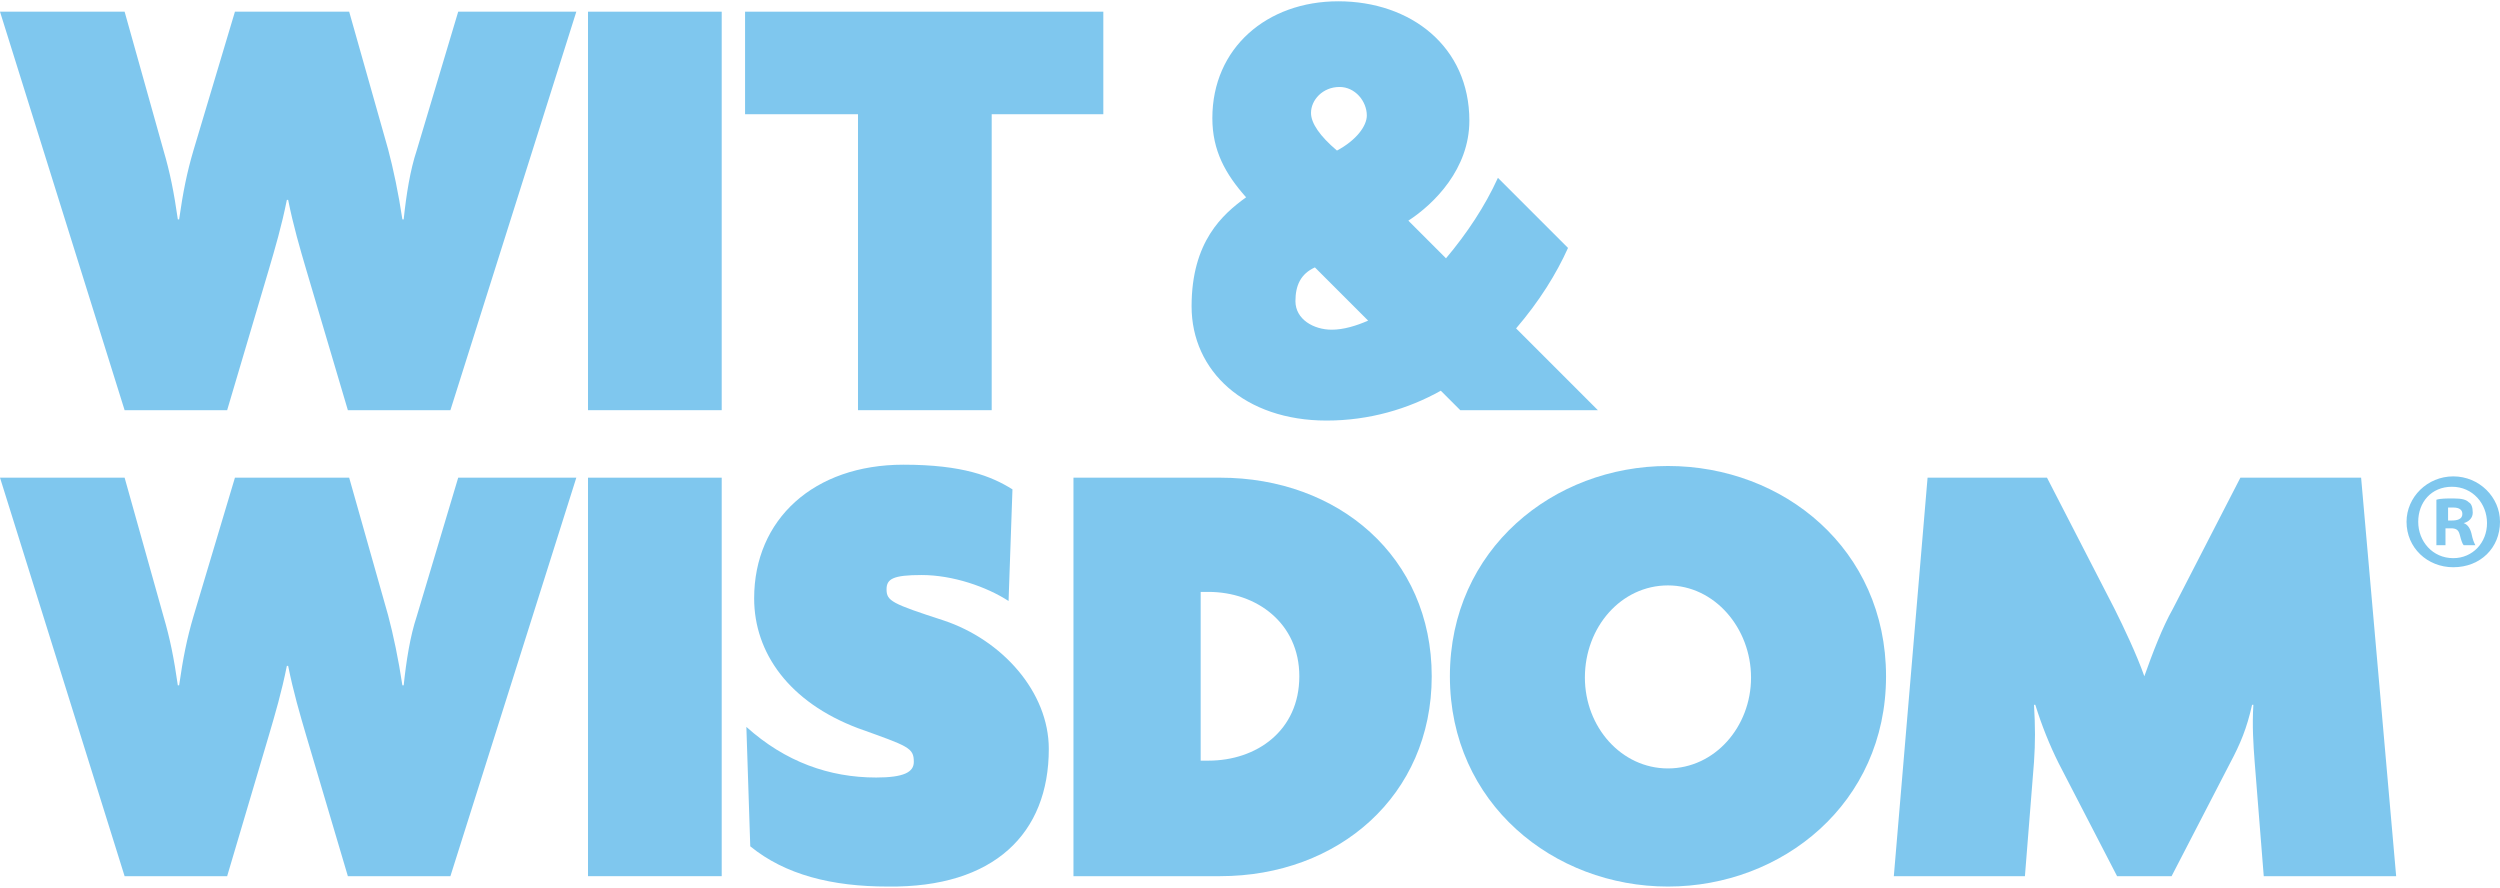 <?xml version="1.0" encoding="utf-8"?>
<!-- Generator: Adobe Illustrator 26.3.1, SVG Export Plug-In . SVG Version: 6.00 Build 0)  -->
<svg version="1.1" id="Layer_1" xmlns="http://www.w3.org/2000/svg" xmlns:xlink="http://www.w3.org/1999/xlink" x="0px" y="0px"
	 viewBox="0 0 192.6 68.4" style="enable-background:new 0 0 192.6 68.4;" xml:space="preserve">
<style type="text/css">
	.st0{fill:#7FC7EE;}
	.st1{fill:none;}
</style>
<g>
	<path class="st0" d="M44.4,36.8h-9.1l-3.2,10.7c-0.5,1.5-0.8,3.4-1,5.3H31c-0.3-2-0.7-3.9-1.1-5.4l-3-10.6h-8.8l-3.2,10.7
		c-0.5,1.7-0.8,3.2-1.1,5.3h-0.1c-0.3-2.1-0.6-3.6-1.1-5.3l-3-10.7H0l9.6,30.7h7.9l3.2-10.8c0.5-1.7,1-3.4,1.4-5.4h0.1
		c0.4,2,0.9,3.7,1.4,5.4l3.2,10.8h7.9L44.4,36.8z"/>
	<rect x="45.3" y="36.8" class="st0" width="10.3" height="30.7"/>
	<path class="st0" d="M80.8,57.7c0-4.4-3.6-8.4-8.1-9.9c-4-1.3-4.4-1.5-4.4-2.4c0-0.8,0.5-1.1,2.7-1.1c2.4,0,5,0.9,6.7,2l0.3-8.6
		c-1.6-1-3.8-1.9-8.4-1.9c-6.9,0-11.5,4.2-11.5,10.3c0,4.2,2.7,8,8,10c3.9,1.4,4.3,1.5,4.3,2.6c0,0.8-0.8,1.2-2.9,1.2
		c-3.6,0-7-1.2-10-3.9l0.3,9.2c2.7,2.2,6.3,3.1,10.6,3.1C76.6,68.4,80.8,64.2,80.8,57.7"/>
	<path class="st0" d="M184.6,67.5l-2.7-30.7h-9.3l-5.2,10.1c-0.8,1.4-1.6,3.5-2.2,5.2h0c-0.6-1.7-1.6-3.8-2.3-5.2l-5.2-10.1h-9.2
		l-2.6,30.7H156l0.7-8.8c0.1-1.5,0.1-2.7,0-4.4h0.1c0.5,1.6,1.1,3.1,1.8,4.5l4.5,8.7h4.2l4.5-8.7c0.8-1.5,1.3-2.7,1.7-4.5h0.1
		c-0.1,1.6,0,3.1,0.1,4.4l0.7,8.8H184.6z"/>
	<path class="st0" d="M44.4,0.9h-9.1l-3.2,10.7c-0.5,1.5-0.8,3.4-1,5.3H31c-0.3-2-0.7-3.9-1.1-5.4l-3-10.6h-8.8l-3.2,10.7
		c-0.5,1.7-0.8,3.2-1.1,5.3h-0.1c-0.3-2.1-0.6-3.6-1.1-5.3l-3-10.7H0l9.6,30.7h7.9l3.2-10.8c0.5-1.7,1-3.4,1.4-5.4h0.1
		c0.4,2,0.9,3.7,1.4,5.4l3.2,10.8h7.9L44.4,0.9z"/>
	<rect x="45.3" y="0.9" class="st0" width="10.3" height="30.7"/>
	<polygon class="st0" points="85,8.8 85,0.9 57.4,0.9 57.4,8.8 66.1,8.8 66.1,31.6 76.4,31.6 76.4,8.8 	"/>
	<path class="st0" d="M188.5,40.1h0.4c0.4,0,0.8-0.1,0.8-0.5c0-0.3-0.2-0.5-0.7-0.5c-0.2,0-0.4,0-0.4,0V40.1z M188.5,42h-0.8v-3.5
		c0.3-0.1,0.8-0.1,1.3-0.1c0.7,0,1,0.1,1.2,0.3c0.2,0.1,0.3,0.4,0.3,0.8c0,0.4-0.3,0.7-0.7,0.8v0c0.3,0.1,0.5,0.4,0.6,0.8
		c0.1,0.5,0.2,0.7,0.3,0.9h-0.9c-0.1-0.1-0.2-0.4-0.3-0.8c-0.1-0.4-0.3-0.5-0.7-0.5h-0.4V42z M186.3,40.2c0,1.5,1.1,2.8,2.7,2.8
		c1.5,0,2.6-1.2,2.6-2.7c0-1.5-1.1-2.8-2.7-2.8S186.3,38.7,186.3,40.2 M192.6,40.2c0,2-1.5,3.5-3.6,3.5c-2,0-3.6-1.5-3.6-3.5
		c0-1.9,1.6-3.5,3.6-3.5C191,36.7,192.6,38.3,192.6,40.2"/>
	<path class="st0" d="M94,36.8H82.7v30.7H94c9.1,0,16.3-6.2,16.3-15.4C110.3,42.9,103.1,36.8,94,36.8z M93.1,58.6h-0.6v-13h0.6
		c3.7,0,7,2.4,7,6.5C100.1,56.3,96.8,58.6,93.1,58.6z"/>
	<path class="st1" d="M100.1,52.1c0,4.1-3.3,6.5-7,6.5h-0.6v-13h0.6C96.8,45.6,100.1,48,100.1,52.1z"/>
	<path class="st0" d="M116.8,25.3c1.8-2.1,3.1-4.2,4-6.2l-5.4-5.4c-1,2.2-2.4,4.3-4,6.2l-2.9-2.9c2-1.3,4.7-4,4.7-7.7
		c0-5.7-4.5-9.2-10.1-9.2c-5.5,0-9.7,3.6-9.7,9c0,2.5,1,4.3,2.6,6.1c-1.8,1.3-4.2,3.4-4.2,8.4c0,5,4.1,8.8,10.4,8.8
		c3.3,0,6.3-0.9,8.8-2.3l1.5,1.5h10.6L116.8,25.3z M103.2,6.7c1.2,0,2.1,1.1,2.1,2.2c0,0.8-0.8,1.9-2.3,2.7c-1.3-1.1-2-2.1-2-2.9
		C101,7.7,101.9,6.7,103.2,6.7z M102.6,25.4c-1.4,0-2.8-0.8-2.8-2.2c0-1.2,0.4-2.1,1.5-2.6l4.1,4.1
		C104.5,25.1,103.5,25.4,102.6,25.4z"/>
	<path class="st0" d="M128.5,35.9c-8.8,0-16.8,6.4-16.8,16.2s8,16.2,16.8,16.2s16.8-6.4,16.8-16.2S137.4,35.9,128.5,35.9z
		 M128.5,59.2c-3.6,0-6.4-3.2-6.4-7c0-3.9,2.8-7.1,6.4-7.1c3.6,0,6.4,3.3,6.4,7.1C134.9,56,132.1,59.2,128.5,59.2z"/>
</g>
</svg>
